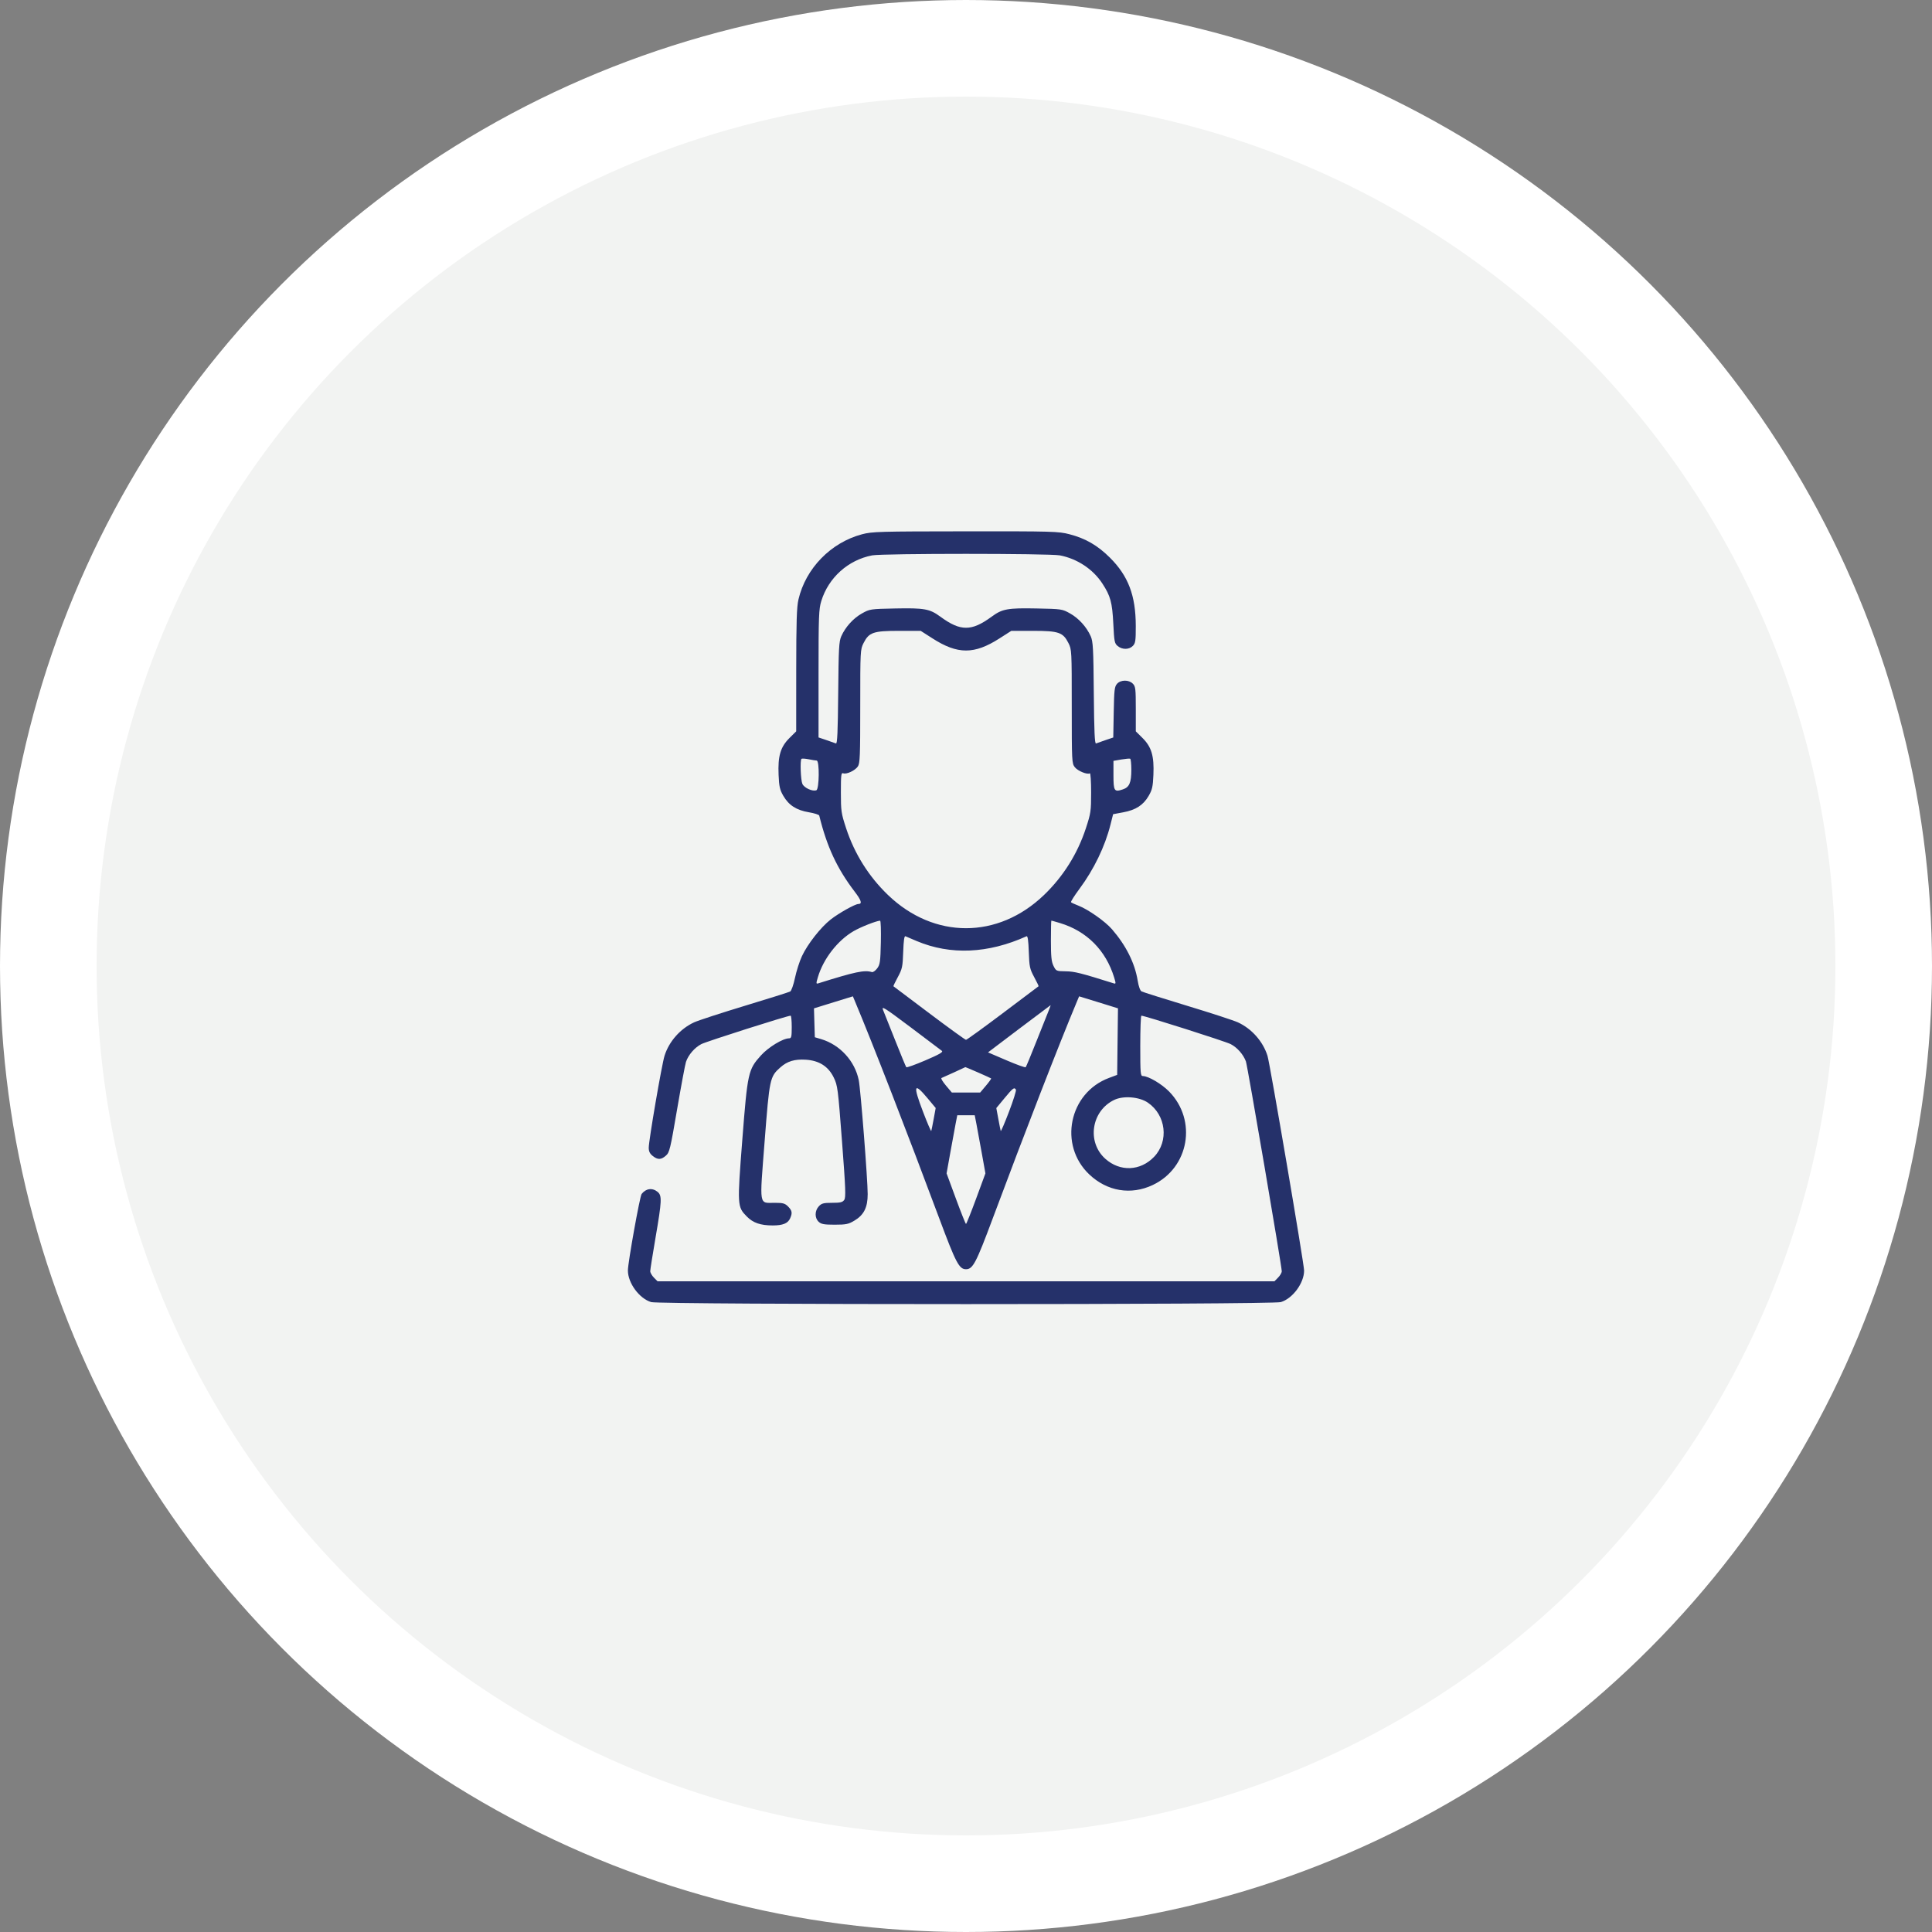 <?xml version="1.0" encoding="UTF-8"?> <svg xmlns="http://www.w3.org/2000/svg" width="80" height="80" viewBox="0 0 80 80" fill="none"><rect x="0" y="0" width="80" height="80" fill="#808080" stroke="none"/> <circle cx="40" cy="40" r="38" fill="#F2F3F2" stroke="white" stroke-width="4"></circle> <path fill-rule="evenodd" clip-rule="evenodd" d="M35.695 22.123C34.403 22.467 33.362 23.534 33.062 24.825C32.99 25.135 32.971 25.737 32.97 27.749L32.969 30.283L32.689 30.561C32.317 30.931 32.206 31.307 32.24 32.086C32.261 32.572 32.29 32.703 32.435 32.953C32.661 33.343 32.978 33.548 33.492 33.634C33.719 33.672 33.913 33.734 33.923 33.771C34.24 35.061 34.659 35.962 35.389 36.919C35.67 37.288 35.712 37.432 35.54 37.433C35.404 37.435 34.737 37.809 34.401 38.071C33.986 38.395 33.439 39.092 33.206 39.594C33.108 39.803 32.979 40.206 32.919 40.49C32.858 40.78 32.77 41.028 32.72 41.056C32.67 41.084 31.825 41.35 30.841 41.648C29.858 41.946 28.913 42.254 28.742 42.333C28.17 42.596 27.704 43.122 27.517 43.717C27.402 44.081 26.863 47.222 26.863 47.525C26.863 47.677 26.908 47.77 27.026 47.864C27.235 48.031 27.373 48.028 27.573 47.853C27.723 47.722 27.755 47.59 28.038 45.931C28.206 44.952 28.371 44.069 28.405 43.969C28.506 43.676 28.763 43.378 29.041 43.234C29.258 43.122 32.597 42.059 32.738 42.057C32.763 42.057 32.784 42.268 32.784 42.526C32.784 42.93 32.769 42.994 32.676 42.995C32.42 42.995 31.818 43.36 31.509 43.703C30.981 44.288 30.954 44.408 30.737 47.2C30.525 49.932 30.527 49.971 30.927 50.376C31.185 50.637 31.491 50.742 31.995 50.743C32.414 50.743 32.623 50.659 32.716 50.452C32.817 50.227 32.801 50.13 32.633 49.959C32.504 49.829 32.423 49.806 32.09 49.806C31.415 49.806 31.449 50.008 31.661 47.268C31.863 44.653 31.878 44.585 32.313 44.198C32.601 43.942 32.904 43.851 33.37 43.88C33.922 43.916 34.3 44.158 34.524 44.619C34.684 44.947 34.699 45.067 34.866 47.264C35.015 49.217 35.029 49.582 34.958 49.685C34.889 49.784 34.8 49.806 34.457 49.806C34.1 49.806 34.02 49.827 33.905 49.951C33.732 50.137 33.73 50.437 33.901 50.593C34.008 50.691 34.126 50.712 34.564 50.712C35.03 50.712 35.132 50.691 35.375 50.546C35.773 50.31 35.929 49.998 35.929 49.445C35.929 48.847 35.636 45.097 35.559 44.727C35.397 43.931 34.781 43.261 34 43.027L33.74 42.95L33.722 42.352L33.705 41.754L34.247 41.586C34.545 41.493 34.907 41.381 35.052 41.337L35.316 41.256L35.412 41.485C36.143 43.228 37.562 46.882 38.897 50.462C39.583 52.301 39.717 52.556 40 52.556C40.283 52.556 40.417 52.301 41.103 50.462C42.439 46.882 43.857 43.228 44.588 41.485L44.684 41.256L44.948 41.337C45.093 41.381 45.455 41.493 45.752 41.585L46.293 41.753L46.276 43.13L46.26 44.508L45.921 44.635C44.264 45.252 43.822 47.415 45.104 48.63C45.845 49.332 46.831 49.496 47.734 49.068C49.239 48.355 49.581 46.39 48.408 45.195C48.098 44.88 47.552 44.559 47.324 44.557C47.225 44.557 47.216 44.455 47.216 43.307C47.216 42.62 47.237 42.057 47.262 42.057C47.403 42.059 50.742 43.122 50.959 43.234C51.231 43.375 51.48 43.658 51.59 43.95C51.655 44.124 53.075 52.432 53.075 52.639C53.075 52.7 53.007 52.818 52.923 52.902L52.772 53.056H40H27.228L27.076 52.902C26.993 52.818 26.925 52.698 26.925 52.637C26.925 52.575 27.024 51.948 27.145 51.243C27.406 49.724 27.416 49.505 27.23 49.353C27.012 49.174 26.747 49.209 26.568 49.44C26.493 49.538 26 52.285 26 52.607C26 53.128 26.471 53.769 26.963 53.917C27.333 54.028 52.667 54.028 53.037 53.917C53.527 53.769 54 53.128 54 52.611C54 52.34 52.584 44.032 52.484 43.717C52.295 43.121 51.83 42.596 51.258 42.333C51.087 42.254 50.142 41.946 49.159 41.648C48.175 41.349 47.326 41.082 47.272 41.053C47.21 41.02 47.149 40.851 47.108 40.6C46.989 39.873 46.624 39.146 46.041 38.474C45.757 38.148 45.054 37.654 44.655 37.501C44.506 37.444 44.368 37.38 44.349 37.36C44.329 37.34 44.488 37.088 44.702 36.8C45.296 35.999 45.755 35.051 45.981 34.152L46.092 33.714L46.511 33.636C47.031 33.54 47.342 33.338 47.565 32.953C47.71 32.703 47.739 32.572 47.76 32.086C47.794 31.307 47.683 30.931 47.311 30.561L47.031 30.283V29.358C47.031 28.517 47.02 28.423 46.907 28.309C46.741 28.14 46.407 28.144 46.254 28.315C46.15 28.431 46.134 28.568 46.117 29.492L46.098 30.538L45.778 30.646C45.602 30.706 45.425 30.768 45.385 30.785C45.329 30.809 45.307 30.306 45.292 28.703C45.276 26.842 45.26 26.561 45.164 26.345C44.992 25.96 44.669 25.603 44.309 25.401C43.984 25.219 43.96 25.215 42.924 25.195C41.727 25.171 41.502 25.212 41.069 25.53C40.623 25.858 40.309 25.994 40 25.994C39.691 25.994 39.377 25.858 38.931 25.53C38.498 25.212 38.273 25.171 37.076 25.195C36.04 25.215 36.016 25.219 35.691 25.401C35.331 25.603 35.008 25.96 34.836 26.345C34.74 26.561 34.725 26.842 34.708 28.703C34.693 30.306 34.671 30.809 34.615 30.785C34.575 30.768 34.396 30.705 34.218 30.645L33.894 30.536V27.897C33.894 25.505 33.905 25.223 34.008 24.887C34.306 23.919 35.119 23.188 36.112 22.997C36.55 22.913 43.45 22.913 43.888 22.997C44.604 23.135 45.256 23.566 45.643 24.157C45.983 24.675 46.056 24.944 46.1 25.831C46.136 26.573 46.151 26.644 46.284 26.753C46.471 26.907 46.752 26.904 46.907 26.747C47.016 26.636 47.031 26.539 47.03 25.919C47.028 24.66 46.721 23.85 45.959 23.091C45.449 22.583 44.949 22.294 44.281 22.121C43.83 22.004 43.593 21.997 39.975 22.001C36.409 22.004 36.114 22.012 35.695 22.123ZM38.615 26.436C39.656 27.103 40.344 27.103 41.385 26.436L41.876 26.122H42.774C43.836 26.122 44.017 26.184 44.24 26.624C44.377 26.894 44.379 26.934 44.379 29.251C44.379 31.527 44.383 31.609 44.505 31.767C44.628 31.925 45.024 32.087 45.129 32.021C45.157 32.003 45.181 32.359 45.181 32.812C45.181 33.588 45.168 33.674 44.963 34.3C44.616 35.356 44.026 36.295 43.229 37.061C41.321 38.893 38.679 38.893 36.771 37.061C35.974 36.295 35.384 35.356 35.037 34.3C34.832 33.674 34.819 33.589 34.819 32.809C34.819 32.087 34.831 31.987 34.915 32.02C35.052 32.073 35.402 31.91 35.521 31.739C35.609 31.61 35.621 31.315 35.621 29.245C35.621 26.934 35.623 26.894 35.76 26.624C35.983 26.184 36.164 26.122 37.226 26.122H38.124L38.615 26.436ZM33.817 31.493C33.938 31.497 33.925 32.675 33.804 32.722C33.647 32.783 33.3 32.626 33.225 32.46C33.155 32.303 33.124 31.484 33.187 31.421C33.205 31.403 33.336 31.411 33.48 31.439C33.623 31.468 33.775 31.492 33.817 31.493ZM46.846 31.872C46.846 32.409 46.765 32.597 46.495 32.687C46.138 32.807 46.106 32.758 46.106 32.096V31.506L46.43 31.449C46.608 31.419 46.774 31.404 46.8 31.417C46.825 31.43 46.846 31.635 46.846 31.872ZM36.474 39.022C36.456 39.832 36.44 39.941 36.321 40.1C36.247 40.197 36.15 40.265 36.105 40.252C35.789 40.158 35.42 40.236 33.884 40.718C33.79 40.747 33.789 40.725 33.867 40.463C34.093 39.701 34.684 38.94 35.348 38.555C35.647 38.382 36.274 38.135 36.443 38.123C36.471 38.121 36.485 38.526 36.474 39.022ZM43.89 38.221C44.999 38.554 45.793 39.352 46.137 40.482C46.211 40.725 46.209 40.747 46.116 40.718C44.75 40.289 44.496 40.225 44.132 40.22C43.738 40.214 43.73 40.21 43.623 39.995C43.537 39.82 43.516 39.611 43.516 38.948C43.516 38.493 43.524 38.12 43.535 38.12C43.546 38.12 43.706 38.165 43.89 38.221ZM37.961 38.968C39.36 39.556 40.915 39.488 42.506 38.769C42.556 38.746 42.584 38.938 42.6 39.413C42.622 40.033 42.64 40.119 42.823 40.459C42.932 40.662 43.015 40.833 43.006 40.838C42.998 40.844 42.331 41.345 41.525 41.953C40.718 42.56 40.032 43.057 40 43.057C39.968 43.057 39.282 42.56 38.475 41.953C37.669 41.345 37.002 40.844 36.994 40.838C36.985 40.833 37.068 40.662 37.177 40.459C37.36 40.119 37.378 40.033 37.4 39.413C37.417 38.938 37.444 38.746 37.494 38.769C37.532 38.786 37.743 38.876 37.961 38.968ZM39.002 43.514C39.063 43.563 38.895 43.66 38.324 43.905C37.906 44.084 37.548 44.213 37.528 44.191C37.508 44.169 37.304 43.676 37.074 43.095C36.844 42.515 36.617 41.945 36.569 41.829C36.491 41.639 36.599 41.706 37.702 42.533C38.372 43.036 38.957 43.477 39.002 43.514ZM43.431 41.83C43.383 41.945 43.156 42.515 42.926 43.095C42.697 43.676 42.492 44.169 42.472 44.191C42.452 44.213 42.093 44.084 41.674 43.904L40.912 43.577L42.198 42.603C42.906 42.068 43.492 41.627 43.501 41.624C43.51 41.622 43.478 41.714 43.431 41.83ZM40.498 44.408C40.784 44.533 41.028 44.644 41.04 44.655C41.053 44.666 40.955 44.802 40.824 44.958L40.586 45.24H40H39.414L39.169 44.95C39.034 44.79 38.951 44.65 38.984 44.638C39.05 44.613 39.966 44.196 39.974 44.187C39.976 44.184 40.212 44.284 40.498 44.408ZM38.415 45.484L38.745 45.88L38.663 46.328C38.617 46.574 38.572 46.8 38.562 46.831C38.553 46.861 38.398 46.503 38.22 46.035C37.795 44.924 37.841 44.796 38.415 45.484ZM42.067 45.12C42.088 45.155 41.959 45.567 41.78 46.035C41.602 46.503 41.447 46.861 41.438 46.831C41.428 46.8 41.383 46.574 41.338 46.329L41.255 45.883L41.597 45.47C41.945 45.048 41.999 45.008 42.067 45.12ZM47.529 45.657C48.284 46.171 48.409 47.254 47.789 47.901C47.221 48.493 46.38 48.528 45.77 47.984C44.994 47.291 45.188 46.001 46.137 45.545C46.517 45.362 47.173 45.415 47.529 45.657ZM40.426 46.51C40.461 46.69 40.561 47.231 40.647 47.713L40.804 48.587L40.419 49.634C40.206 50.21 40.018 50.681 40 50.681C39.982 50.681 39.794 50.21 39.582 49.634L39.196 48.587L39.353 47.713C39.439 47.231 39.539 46.69 39.574 46.51L39.639 46.181H40H40.361L40.426 46.51Z" fill="#25316A"></path> </svg> 